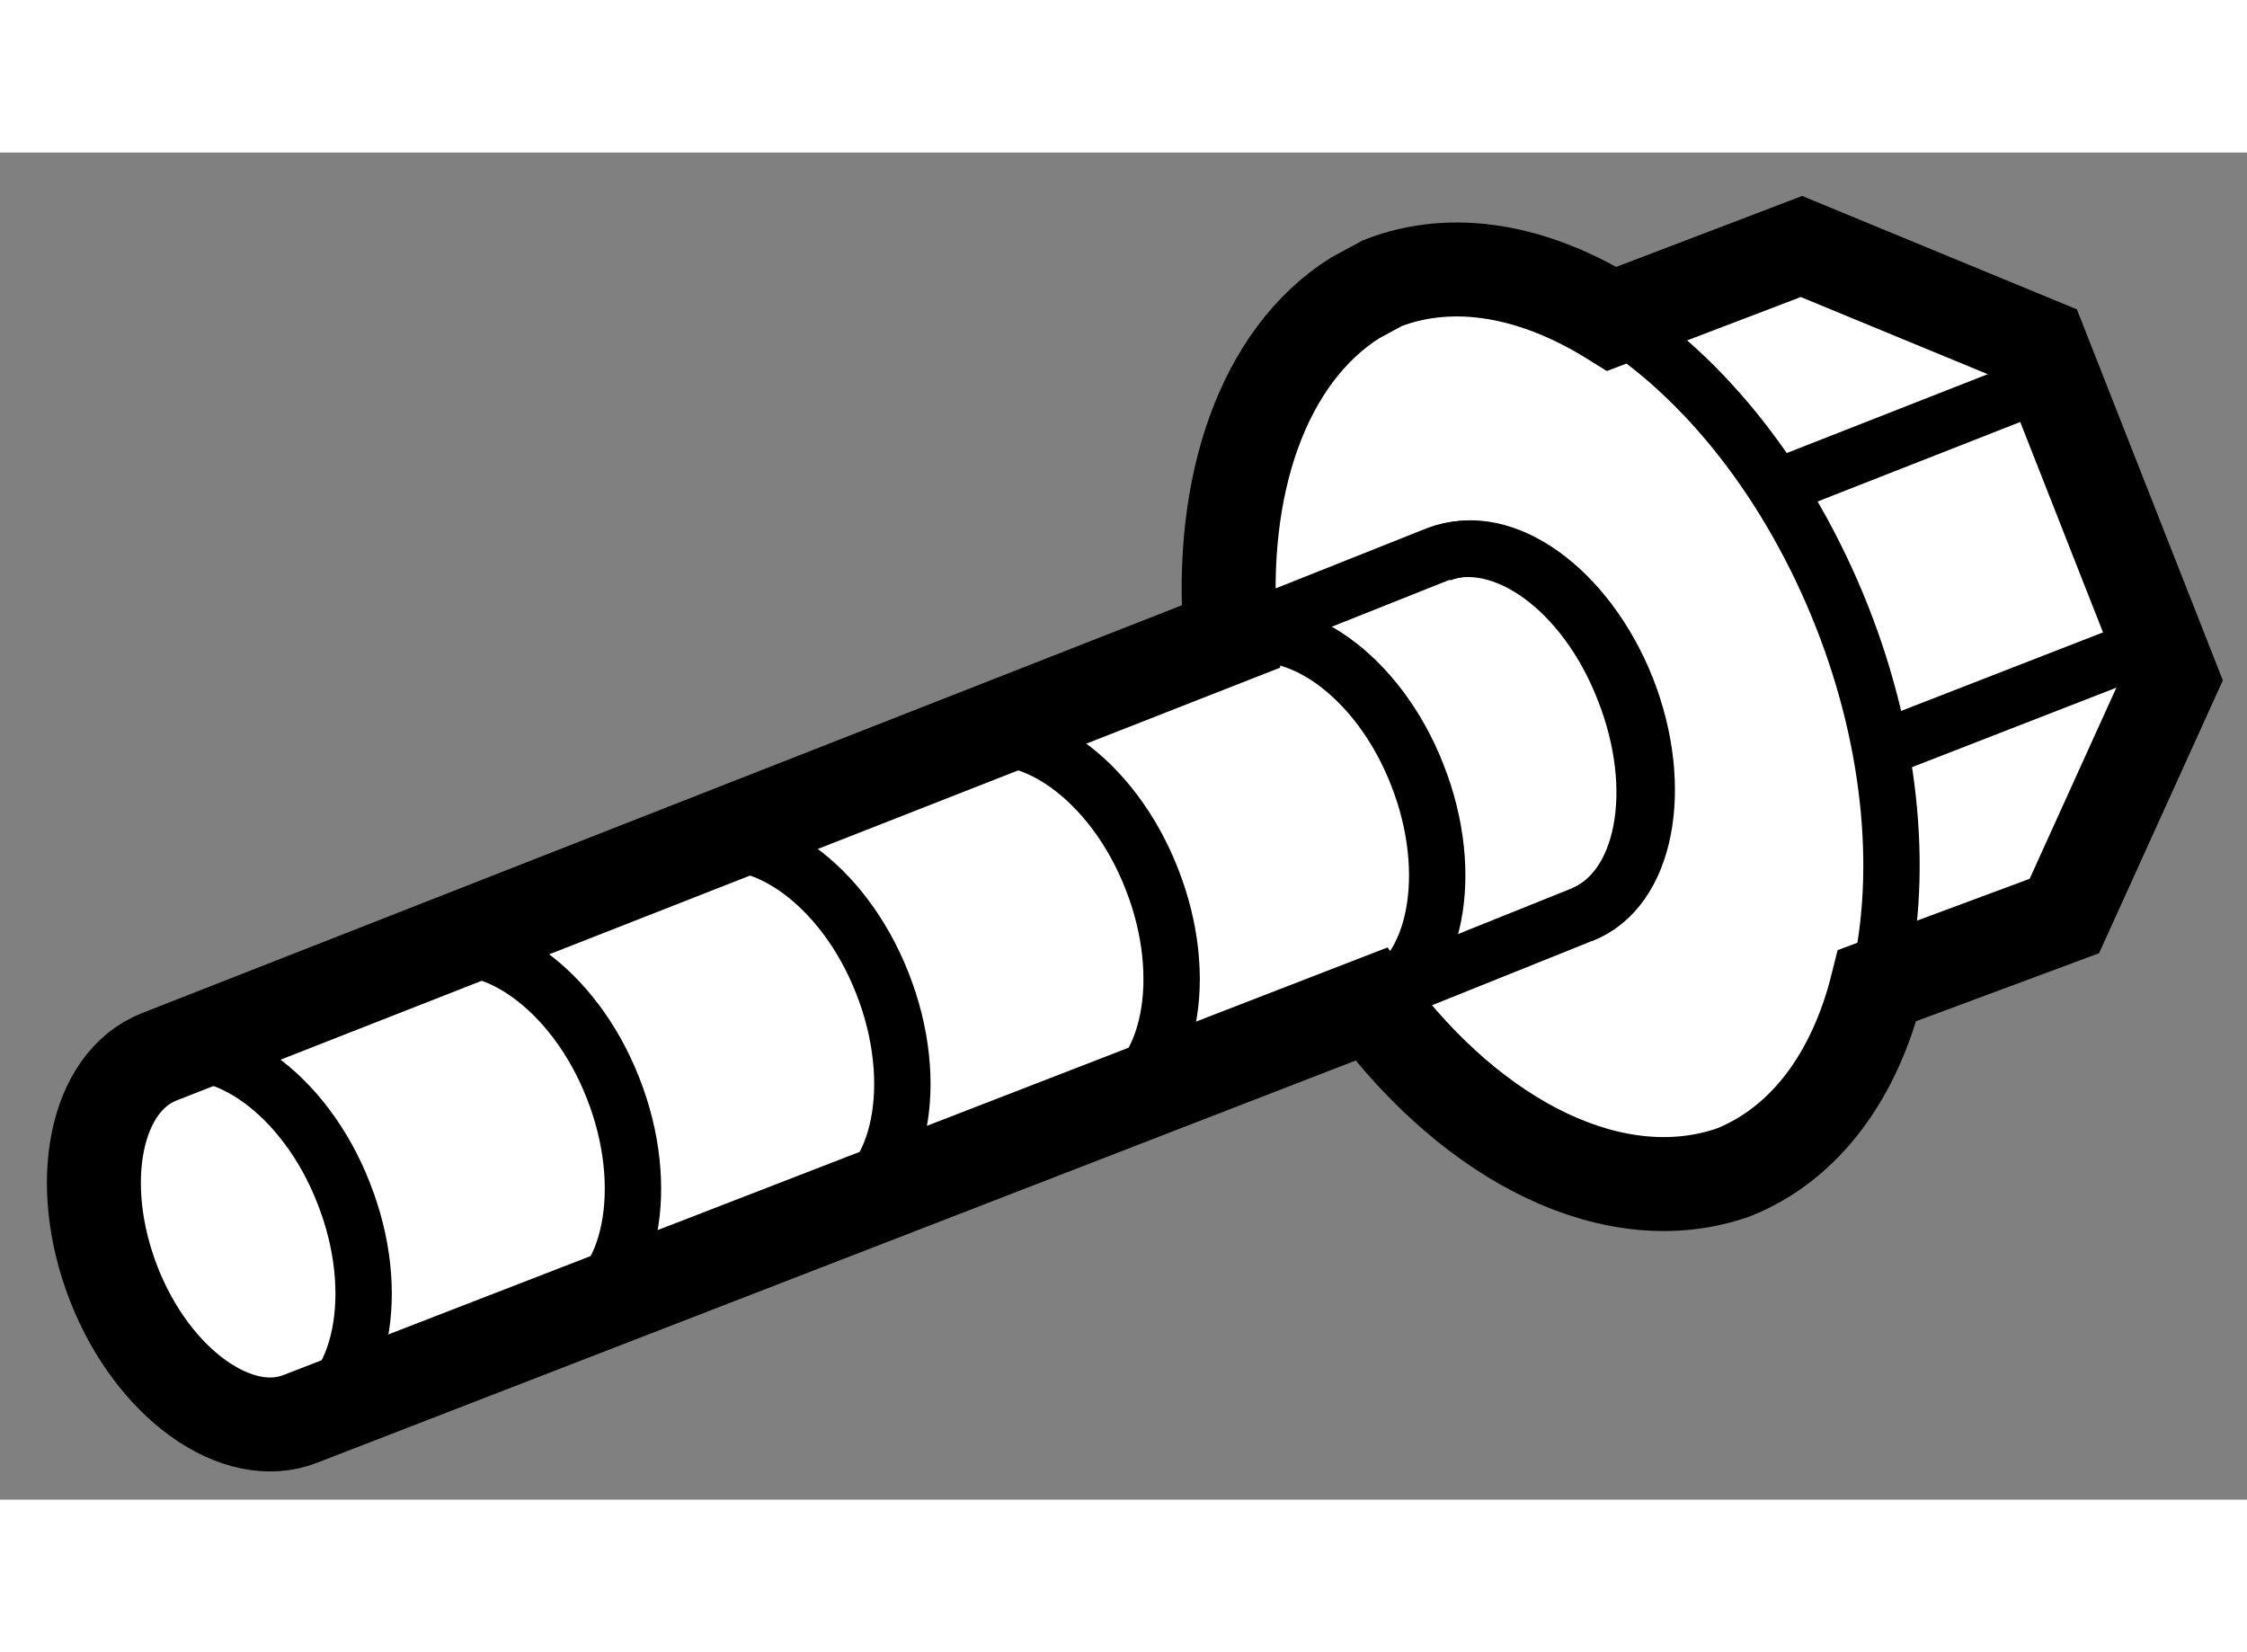 <?xml version="1.0" encoding="utf-8"?>
<!-- Generator: Adobe Illustrator 15.1.0, SVG Export Plug-In . SVG Version: 6.00 Build 0)  -->
<!DOCTYPE svg PUBLIC "-//W3C//DTD SVG 1.1//EN" "http://www.w3.org/Graphics/SVG/1.1/DTD/svg11.dtd">
<svg version="1.1" xmlns="http://www.w3.org/2000/svg" xmlns:xlink="http://www.w3.org/1999/xlink" x="0px" y="0px" width="244.8px"
	 height="180px" viewBox="27.494 81.998 11.958 7.169" enable-background="new 0 0 244.8 180" xml:space="preserve">
	
<rect x="27.494" y="81.998" width="11.958" height="7.169" fill="#808080" stroke="none"/>
	
<g><path fill="#FFFFFF" stroke="#000000" stroke-width="0.5" d="M34.043,84.574l-5.701,2.236c-0.343,0.134-0.45,0.675-0.243,1.207			c0.208,0.534,0.659,0.854,0.996,0.719l5.696-2.206c0.549,0.739,1.302,1.115,1.929,0.895c0.383-0.154,0.645-0.517,0.764-0.994			l0.996-0.37l0.572-1.261l-0.699-1.777l-1.272-0.525l-1.009,0.385c-0.407-0.253-0.84-0.338-1.221-0.19l-0.146,0.079			C34.217,83.08,33.978,83.769,34.043,84.574z"></path><path fill="none" stroke="#000000" stroke-width="0.3" d="M35.158,84.135c0.338-0.132,0.782,0.184,0.993,0.715			c0.208,0.531,0.103,1.075-0.239,1.204"></path><path fill="none" stroke="#000000" stroke-width="0.3" d="M28.326,86.817c0.336-0.131,0.79,0.187,0.997,0.719			c0.208,0.526,0.101,1.071-0.239,1.204"></path><path fill="none" stroke="#000000" stroke-width="0.3" d="M29.759,86.259c0.335-0.131,0.79,0.186,0.998,0.719			c0.207,0.526,0.1,1.072-0.239,1.204"></path><path fill="none" stroke="#000000" stroke-width="0.3" d="M31.192,85.701c0.335-0.131,0.79,0.186,0.998,0.718			c0.208,0.527,0.101,1.072-0.239,1.204"></path><path fill="none" stroke="#000000" stroke-width="0.3" d="M32.625,85.143c0.335-0.131,0.79,0.187,0.998,0.719			c0.208,0.526,0.101,1.071-0.239,1.204"></path><path fill="none" stroke="#000000" stroke-width="0.3" d="M34.039,84.592c0.336-0.131,0.79,0.185,0.998,0.719			c0.207,0.526,0.1,1.071-0.239,1.203"></path><path fill="none" stroke="#000000" stroke-width="0.3" d="M34.107,84.549l1.037-0.413c0.344-0.13,0.785,0.188,0.992,0.72			c0.212,0.534,0.11,1.072-0.234,1.202l-1.123,0.451"></path><line fill="none" stroke="#000000" stroke-width="0.3" x1="38.423" y1="83.201" x2="36.904" y2="83.797"></line><line fill="none" stroke="#000000" stroke-width="0.3" x1="38.975" y1="84.6" x2="37.453" y2="85.192"></line><path fill="none" stroke="#000000" stroke-width="0.3" d="M36.072,82.884c0.489,0.309,0.941,0.866,1.225,1.584			c0.276,0.7,0.328,1.41,0.188,1.963"></path></g>


</svg>